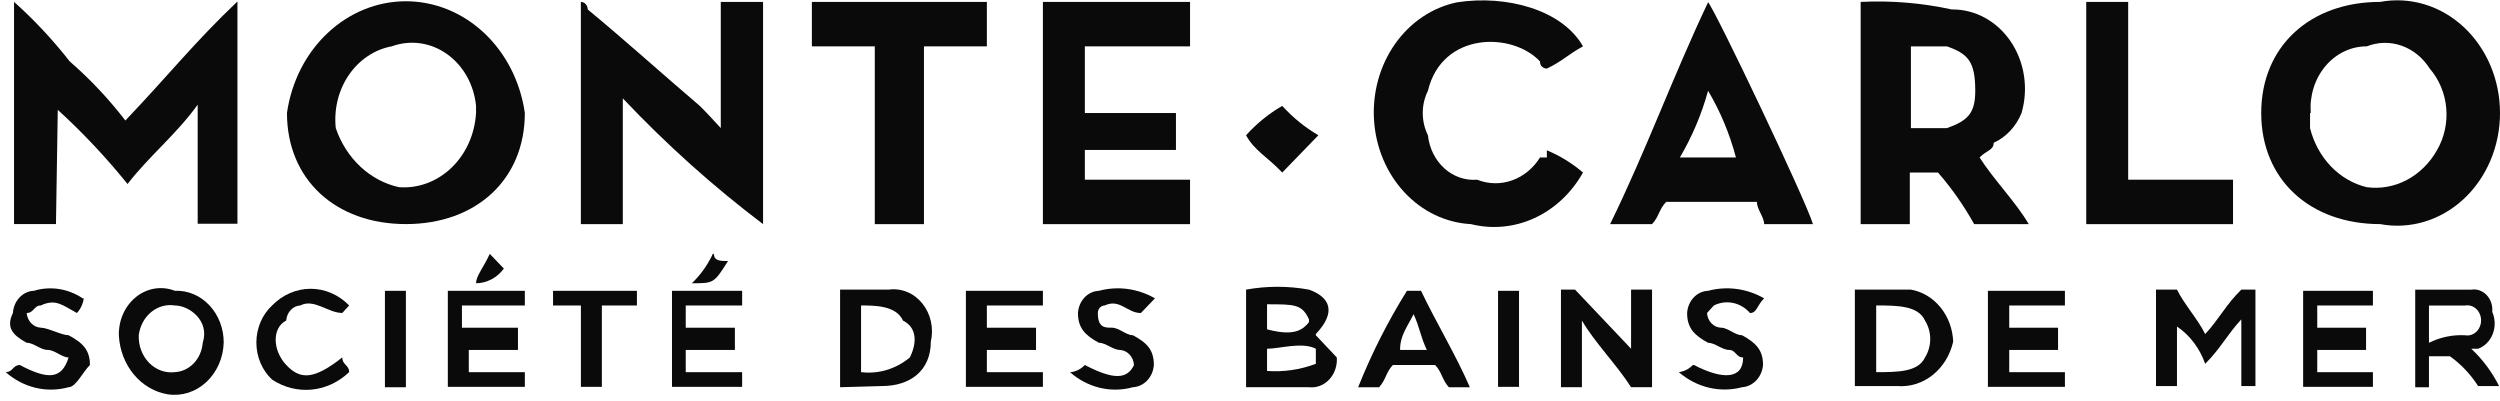 <?xml version="1.0" encoding="UTF-8"?> <svg xmlns="http://www.w3.org/2000/svg" width="137" height="22" viewBox="0 0 137 22" fill="none"> <path d="M3.067 12.28H0.769V0.103C1.873 1.088 2.894 2.18 3.82 3.365C4.933 4.33 5.955 5.416 6.871 6.605C9.189 4.169 10.714 2.256 13.012 0.081V12.259H10.833V5.735C9.684 7.344 8.159 8.562 6.99 10.084C5.811 8.624 4.533 7.265 3.166 6.018L3.067 12.28Z" fill="#0A0A0A"></path> <path d="M22.244 12.28C18.4 12.28 15.726 9.845 15.726 6.192C15.969 4.486 16.759 2.931 17.954 1.809C19.149 0.686 20.671 0.069 22.244 0.069C23.817 0.069 25.338 0.686 26.533 1.809C27.728 2.931 28.518 4.486 28.761 6.192C28.761 9.845 26.087 12.28 22.244 12.28ZM26.087 6.192V5.8C26.031 5.226 25.858 4.672 25.582 4.18C25.305 3.688 24.932 3.271 24.489 2.958C24.047 2.645 23.546 2.445 23.023 2.372C22.501 2.3 21.971 2.357 21.471 2.538C20.533 2.71 19.691 3.271 19.12 4.104C18.548 4.938 18.291 5.981 18.4 7.018C18.678 7.838 19.143 8.565 19.75 9.133C20.357 9.7 21.085 10.087 21.867 10.258C22.388 10.296 22.91 10.222 23.404 10.038C23.898 9.854 24.354 9.565 24.747 9.187C25.139 8.809 25.459 8.35 25.689 7.836C25.919 7.322 26.054 6.763 26.087 6.192Z" fill="#0A0A0A"></path> <path d="M130.433 12.281C126.59 12.281 123.915 9.846 123.915 6.193C123.915 2.54 126.59 0.104 130.433 0.104C131.24 -0.046 132.067 -0.001 132.857 0.235C133.646 0.472 134.379 0.895 135.005 1.475C135.63 2.055 136.132 2.777 136.477 3.592C136.822 4.407 137 5.294 137 6.193C137 7.091 136.822 7.979 136.477 8.794C136.132 9.609 135.63 10.331 135.005 10.911C134.379 11.491 133.646 11.914 132.857 12.15C132.067 12.387 131.24 12.432 130.433 12.281ZM126.59 6.193V7.019C126.789 7.819 127.185 8.544 127.733 9.116C128.281 9.687 128.961 10.082 129.7 10.259C130.45 10.359 131.21 10.222 131.891 9.864C132.571 9.505 133.145 8.941 133.543 8.237C133.946 7.55 134.126 6.734 134.054 5.922C133.982 5.109 133.662 4.346 133.147 3.757C132.775 3.166 132.235 2.726 131.612 2.506C130.989 2.285 130.317 2.297 129.7 2.54C129.274 2.538 128.853 2.634 128.462 2.82C128.072 3.007 127.721 3.281 127.432 3.625C127.143 3.968 126.923 4.374 126.785 4.816C126.646 5.258 126.594 5.727 126.629 6.193" fill="#0A0A0A"></path> <path d="M39.499 7.021V0.105H41.816V12.283C39.087 10.22 36.516 7.914 34.13 5.39V12.283H31.831V0.105C31.931 0.105 32.027 0.149 32.098 0.226C32.168 0.304 32.208 0.409 32.208 0.519C34.189 2.15 36.428 4.172 38.349 5.803C38.746 6.194 39.122 6.607 39.499 7.021Z" fill="#0A0A0A"></path> <path d="M108.185 12.283C107.618 11.266 106.954 10.318 106.204 9.456H104.658V12.283H101.964V0.105C103.637 0.021 105.313 0.16 106.956 0.518C107.584 0.51 108.205 0.665 108.768 0.971C109.331 1.278 109.819 1.727 110.192 2.281C110.566 2.836 110.814 3.48 110.916 4.16C111.018 4.84 110.972 5.537 110.78 6.194C110.481 6.932 109.935 7.516 109.254 7.825C109.254 8.238 108.858 8.238 108.482 8.629C109.254 9.847 110.463 11.065 111.176 12.283H108.185ZM104.718 7.02H106.699C107.848 6.607 108.244 6.194 108.244 4.976C108.244 3.367 107.848 2.954 106.699 2.541H104.718V7.02Z" fill="#0A0A0A"></path> <path d="M57.151 12.283V0.105H65.215V2.541H59.45V6.194H64.442V8.217H59.45V9.847H65.215V12.283H57.151Z" fill="#0A0A0A"></path> <path d="M84.768 8.237C85.481 8.532 86.148 8.942 86.749 9.455C86.122 10.57 85.193 11.443 84.091 11.95C82.99 12.457 81.772 12.573 80.608 12.282C79.238 12.212 77.94 11.591 76.961 10.538C75.981 9.485 75.389 8.074 75.296 6.573C75.203 5.071 75.616 3.585 76.457 2.396C77.297 1.208 78.507 0.4 79.855 0.126C82.529 -0.287 85.6 0.518 86.749 2.54C85.977 2.953 85.6 3.366 84.768 3.758C84.768 3.758 84.392 3.758 84.392 3.366C82.866 1.736 79.023 1.736 78.25 4.976C78.065 5.349 77.967 5.768 77.967 6.193C77.967 6.619 78.065 7.038 78.25 7.411C78.325 8.121 78.648 8.771 79.15 9.225C79.652 9.679 80.296 9.902 80.945 9.847C81.561 10.093 82.234 10.107 82.858 9.886C83.482 9.666 84.022 9.223 84.392 8.629H84.768V8.237Z" fill="#0A0A0A"></path> <path d="M96.674 12.281C96.674 11.89 96.278 11.477 96.278 11.063H91.305C90.909 11.477 90.909 11.89 90.532 12.281H88.234C90.216 8.237 91.681 4.17 93.603 0.125C93.98 0.517 98.972 10.998 99.349 12.281H96.674ZM95.129 8.628C94.787 7.334 94.273 6.103 93.603 4.975C93.246 6.266 92.726 7.495 92.058 8.628H95.129Z" fill="#0A0A0A"></path> <path d="M54.08 0.105V2.541H50.633V12.283H47.938V2.541H44.491V0.105H54.08Z" fill="#0A0A0A"></path> <path d="M114.326 0.105H116.624V9.847H122.37V12.283H114.326V0.105Z" fill="#0A0A0A"></path> <path d="M72.108 18.372L73.257 19.589C73.273 19.812 73.244 20.035 73.172 20.244C73.1 20.452 72.988 20.641 72.842 20.797C72.697 20.952 72.522 21.071 72.33 21.144C72.138 21.217 71.934 21.243 71.732 21.22H68.285V15.871C69.426 15.664 70.591 15.664 71.732 15.871C72.881 16.284 73.257 17.089 72.108 18.306V18.372ZM72.108 19.111C71.355 18.72 70.127 19.111 69.434 19.111V20.329C70.34 20.393 71.249 20.261 72.108 19.937V19.111ZM71.732 17.502C71.355 16.675 70.959 16.675 69.434 16.675V18.046C70.959 18.459 71.415 18.046 71.732 17.654" fill="#0A0A0A"></path> <path d="M118.149 15.871H119.298C119.695 16.675 120.448 17.502 120.844 18.306C121.597 17.502 121.993 16.675 122.825 15.871H123.598V21.155H122.825V17.502C122.072 18.306 121.676 19.111 120.844 19.937C120.546 19.088 120.004 18.37 119.298 17.893V21.155H118.149V15.871Z" fill="#0A0A0A"></path> <path d="M90.532 21.22H89.383C88.611 20.002 87.402 18.785 86.689 17.567V21.22H85.54V15.871H86.313L89.383 19.111V15.871H90.532V21.22Z" fill="#0A0A0A"></path> <path d="M101.646 21.22V15.871H104.717C105.343 15.98 105.916 16.323 106.338 16.842C106.76 17.361 107.007 18.024 107.035 18.719C106.869 19.458 106.469 20.109 105.906 20.555C105.344 21 104.656 21.213 103.964 21.155H101.646V21.22ZM102.815 20.394C103.964 20.394 105.114 20.394 105.49 19.589C105.676 19.292 105.776 18.939 105.776 18.578C105.776 18.217 105.676 17.864 105.49 17.567C105.114 16.74 103.964 16.74 102.815 16.74V20.394Z" fill="#0A0A0A"></path> <path d="M12.259 18.784C12.245 19.197 12.154 19.602 11.989 19.973C11.825 20.344 11.591 20.673 11.304 20.94C11.017 21.206 10.682 21.403 10.32 21.519C9.96 21.634 9.58 21.666 9.208 21.611C8.486 21.496 7.824 21.111 7.332 20.52C6.841 19.929 6.552 19.17 6.513 18.371C6.504 17.962 6.586 17.556 6.752 17.189C6.918 16.823 7.163 16.506 7.465 16.266C7.767 16.026 8.118 15.871 8.487 15.813C8.856 15.756 9.233 15.798 9.584 15.935C9.932 15.921 10.279 15.984 10.605 16.12C10.93 16.257 11.227 16.465 11.477 16.732C11.727 16.998 11.925 17.317 12.059 17.67C12.194 18.023 12.262 18.402 12.259 18.784ZM9.584 20.393C9.973 20.374 10.342 20.2 10.623 19.904C10.903 19.608 11.076 19.21 11.11 18.784C11.506 17.566 10.357 16.74 9.584 16.74C9.356 16.703 9.124 16.716 8.901 16.778C8.678 16.841 8.468 16.951 8.284 17.102C8.1 17.254 7.945 17.444 7.828 17.662C7.711 17.88 7.635 18.121 7.603 18.371C7.593 18.653 7.638 18.934 7.736 19.194C7.834 19.455 7.982 19.689 8.17 19.881C8.358 20.074 8.582 20.219 8.826 20.307C9.07 20.395 9.329 20.425 9.584 20.393Z" fill="#0A0A0A"></path> <path d="M133.107 21.221H132.354V15.872H135.425C135.577 15.848 135.733 15.862 135.88 15.914C136.026 15.966 136.16 16.054 136.271 16.172C136.382 16.289 136.467 16.433 136.519 16.592C136.572 16.751 136.591 16.922 136.574 17.09C136.657 17.276 136.703 17.48 136.708 17.688C136.714 17.895 136.679 18.102 136.605 18.293C136.532 18.485 136.423 18.657 136.284 18.798C136.145 18.939 135.981 19.046 135.801 19.112H135.425C136.042 19.686 136.559 20.379 136.95 21.156H135.801C135.387 20.508 134.862 19.954 134.256 19.525H133.107V21.221ZM133.107 16.742V18.786C133.728 18.477 134.407 18.335 135.088 18.373C135.196 18.392 135.306 18.386 135.411 18.354C135.516 18.321 135.614 18.265 135.697 18.187C135.78 18.11 135.847 18.013 135.893 17.904C135.939 17.796 135.963 17.677 135.963 17.557C135.963 17.438 135.939 17.319 135.893 17.21C135.847 17.102 135.78 17.005 135.697 16.927C135.614 16.85 135.516 16.793 135.411 16.761C135.306 16.729 135.196 16.723 135.088 16.742H133.107Z" fill="#0A0A0A"></path> <path d="M46.037 21.22V15.87H48.711C49.05 15.824 49.394 15.869 49.714 16.001C50.033 16.133 50.318 16.349 50.545 16.63C50.771 16.91 50.932 17.247 51.013 17.611C51.094 17.975 51.093 18.356 51.009 18.719C51.009 20.328 49.86 21.155 48.335 21.155L46.037 21.22ZM47.186 20.393C48.138 20.511 49.096 20.223 49.86 19.589C50.257 18.784 50.257 17.958 49.484 17.567C49.108 16.74 47.939 16.74 47.186 16.74V20.393Z" fill="#0A0A0A"></path> <path d="M52.931 15.937H57.151V16.328V16.741H54.08V17.959H56.774V19.177H54.08V20.395H57.151V21.199H52.931V15.937Z" fill="#0A0A0A"></path> <path d="M108.938 15.937H113.157V16.741H110.106V17.959H112.781V19.177H110.106V20.395H113.157V21.199H108.938V15.937Z" fill="#0A0A0A"></path> <path d="M28.761 15.937V16.741H25.314V17.959H28.384V19.177H25.69V20.395H28.761V21.199H24.541V15.937H28.761Z" fill="#0A0A0A"></path> <path d="M37.578 20.395H40.669V21.199H36.825V15.937H40.669V16.741H37.578V17.959H40.272V19.177H37.578V20.395Z" fill="#0A0A0A"></path> <path d="M130.036 20.395V21.199H126.212V15.937H130.036V16.741H126.985V17.959H129.66V19.177H126.985V20.395H130.036Z" fill="#0A0A0A"></path> <path d="M80.547 21.221H79.398C79.022 20.808 79.022 20.395 78.646 20.003H76.328C75.951 20.395 75.951 20.808 75.575 21.221H74.426C75.164 19.371 76.059 17.602 77.1 15.937H77.873C78.646 17.568 79.854 19.59 80.547 21.221ZM77.496 17.154C77.1 17.959 76.724 18.372 76.724 19.177H78.19C77.814 18.372 77.814 17.959 77.437 17.154" fill="#0A0A0A"></path> <path d="M92.831 20.002C94.376 20.807 95.525 20.807 95.525 19.589C95.129 19.589 95.129 19.176 94.752 19.176C94.376 19.176 93.98 18.784 93.603 18.784C92.831 18.371 92.454 17.958 92.454 17.154C92.474 16.83 92.602 16.526 92.815 16.301C93.027 16.076 93.308 15.946 93.603 15.936C94.639 15.661 95.73 15.807 96.674 16.349C96.278 16.74 96.278 17.154 95.901 17.154C95.651 16.868 95.326 16.675 94.971 16.601C94.616 16.527 94.249 16.575 93.92 16.74L93.544 17.154C93.558 17.369 93.646 17.571 93.789 17.72C93.931 17.868 94.12 17.953 94.317 17.958C94.693 17.958 95.069 18.371 95.466 18.371C96.218 18.784 96.615 19.176 96.615 20.002C96.587 20.322 96.456 20.621 96.245 20.844C96.034 21.067 95.758 21.201 95.466 21.22C94.868 21.379 94.246 21.387 93.645 21.244C93.045 21.101 92.482 20.81 91.999 20.394C92.288 20.358 92.559 20.221 92.771 20.002" fill="#0A0A0A"></path> <path d="M4.591 16.348C4.548 16.654 4.416 16.936 4.215 17.153C3.442 16.74 3.066 16.348 2.234 16.74C1.857 16.74 1.857 17.153 1.461 17.153C1.48 17.367 1.569 17.566 1.711 17.714C1.852 17.861 2.038 17.948 2.234 17.957C2.61 17.957 3.383 18.371 3.759 18.371C4.532 18.784 4.928 19.175 4.928 20.002C4.532 20.393 4.155 21.219 3.759 21.219C3.166 21.383 2.545 21.394 1.947 21.251C1.349 21.107 0.789 20.814 0.312 20.393C0.708 20.393 0.708 20.002 1.085 20.002C2.61 20.806 3.383 20.806 3.759 19.588C3.383 19.588 3.006 19.175 2.61 19.175C2.214 19.175 1.857 18.784 1.461 18.784C0.708 18.371 0.312 17.957 0.708 17.153C0.728 16.83 0.856 16.526 1.069 16.301C1.281 16.076 1.562 15.945 1.857 15.935C2.305 15.8 2.774 15.768 3.233 15.838C3.693 15.91 4.135 16.083 4.532 16.348" fill="#0A0A0A"></path> <path d="M58.696 20.394C58.978 20.355 59.242 20.218 59.449 20.002C60.994 20.807 61.766 20.807 62.143 20.002C62.128 19.785 62.042 19.58 61.9 19.428C61.757 19.276 61.569 19.186 61.37 19.176C60.994 19.176 60.597 18.784 60.221 18.784C59.449 18.371 59.072 17.958 59.072 17.154C59.092 16.83 59.22 16.526 59.432 16.301C59.645 16.076 59.926 15.946 60.221 15.936C61.256 15.661 62.348 15.807 63.292 16.349L62.519 17.154C61.766 17.154 61.37 16.349 60.538 16.74C60.438 16.74 60.343 16.784 60.272 16.861C60.201 16.939 60.162 17.044 60.162 17.154C60.162 17.958 60.538 17.958 60.934 17.958C61.331 17.958 61.707 18.371 62.083 18.371C62.856 18.784 63.232 19.176 63.232 20.002C63.209 20.324 63.079 20.625 62.867 20.849C62.656 21.073 62.377 21.205 62.083 21.22C61.49 21.384 60.869 21.395 60.271 21.251C59.673 21.108 59.114 20.814 58.636 20.394" fill="#0A0A0A"></path> <path d="M18.757 19.587C18.757 20 19.134 20 19.134 20.391C18.56 20.94 17.843 21.276 17.085 21.35C16.327 21.424 15.567 21.233 14.914 20.804C14.643 20.555 14.425 20.244 14.276 19.893C14.127 19.542 14.049 19.159 14.049 18.771C14.049 18.384 14.127 18.001 14.276 17.649C14.425 17.298 14.643 16.987 14.914 16.738C15.486 16.151 16.24 15.825 17.024 15.825C17.807 15.825 18.561 16.151 19.134 16.738L18.757 17.151C17.985 17.151 17.212 16.347 16.459 16.738C16.26 16.748 16.072 16.838 15.93 16.99C15.787 17.142 15.701 17.347 15.686 17.564C14.914 17.956 14.914 19.174 15.686 20C16.459 20.826 17.212 20.804 18.757 19.587Z" fill="#0A0A0A"></path> <path d="M70.266 5.803C70.85 6.444 71.518 6.986 72.247 7.412L70.266 9.456C69.493 8.63 68.721 8.238 68.285 7.412C68.866 6.767 69.534 6.225 70.266 5.803Z" fill="#0A0A0A"></path> <path d="M34.903 15.937V16.741H32.982V21.199H31.833V16.741H30.307V15.937H34.903Z" fill="#0A0A0A"></path> <path d="M22.243 15.937H21.094V21.221H22.243V15.937Z" fill="#0A0A0A"></path> <path d="M83.242 21.199H82.093V18.372V15.937H83.242V21.199Z" fill="#0A0A0A"></path> <path d="M39.123 13.913C39.123 14.305 39.499 14.305 39.895 14.305C39.123 15.523 39.123 15.523 37.914 15.523C38.386 15.071 38.776 14.525 39.063 13.913" fill="#0A0A0A"></path> <path d="M26.84 13.913L27.612 14.718C27.428 14.967 27.196 15.169 26.932 15.308C26.668 15.447 26.38 15.52 26.087 15.523C26.087 15.131 26.463 14.718 26.84 13.913Z" fill="#0A0A0A"></path> </svg> 